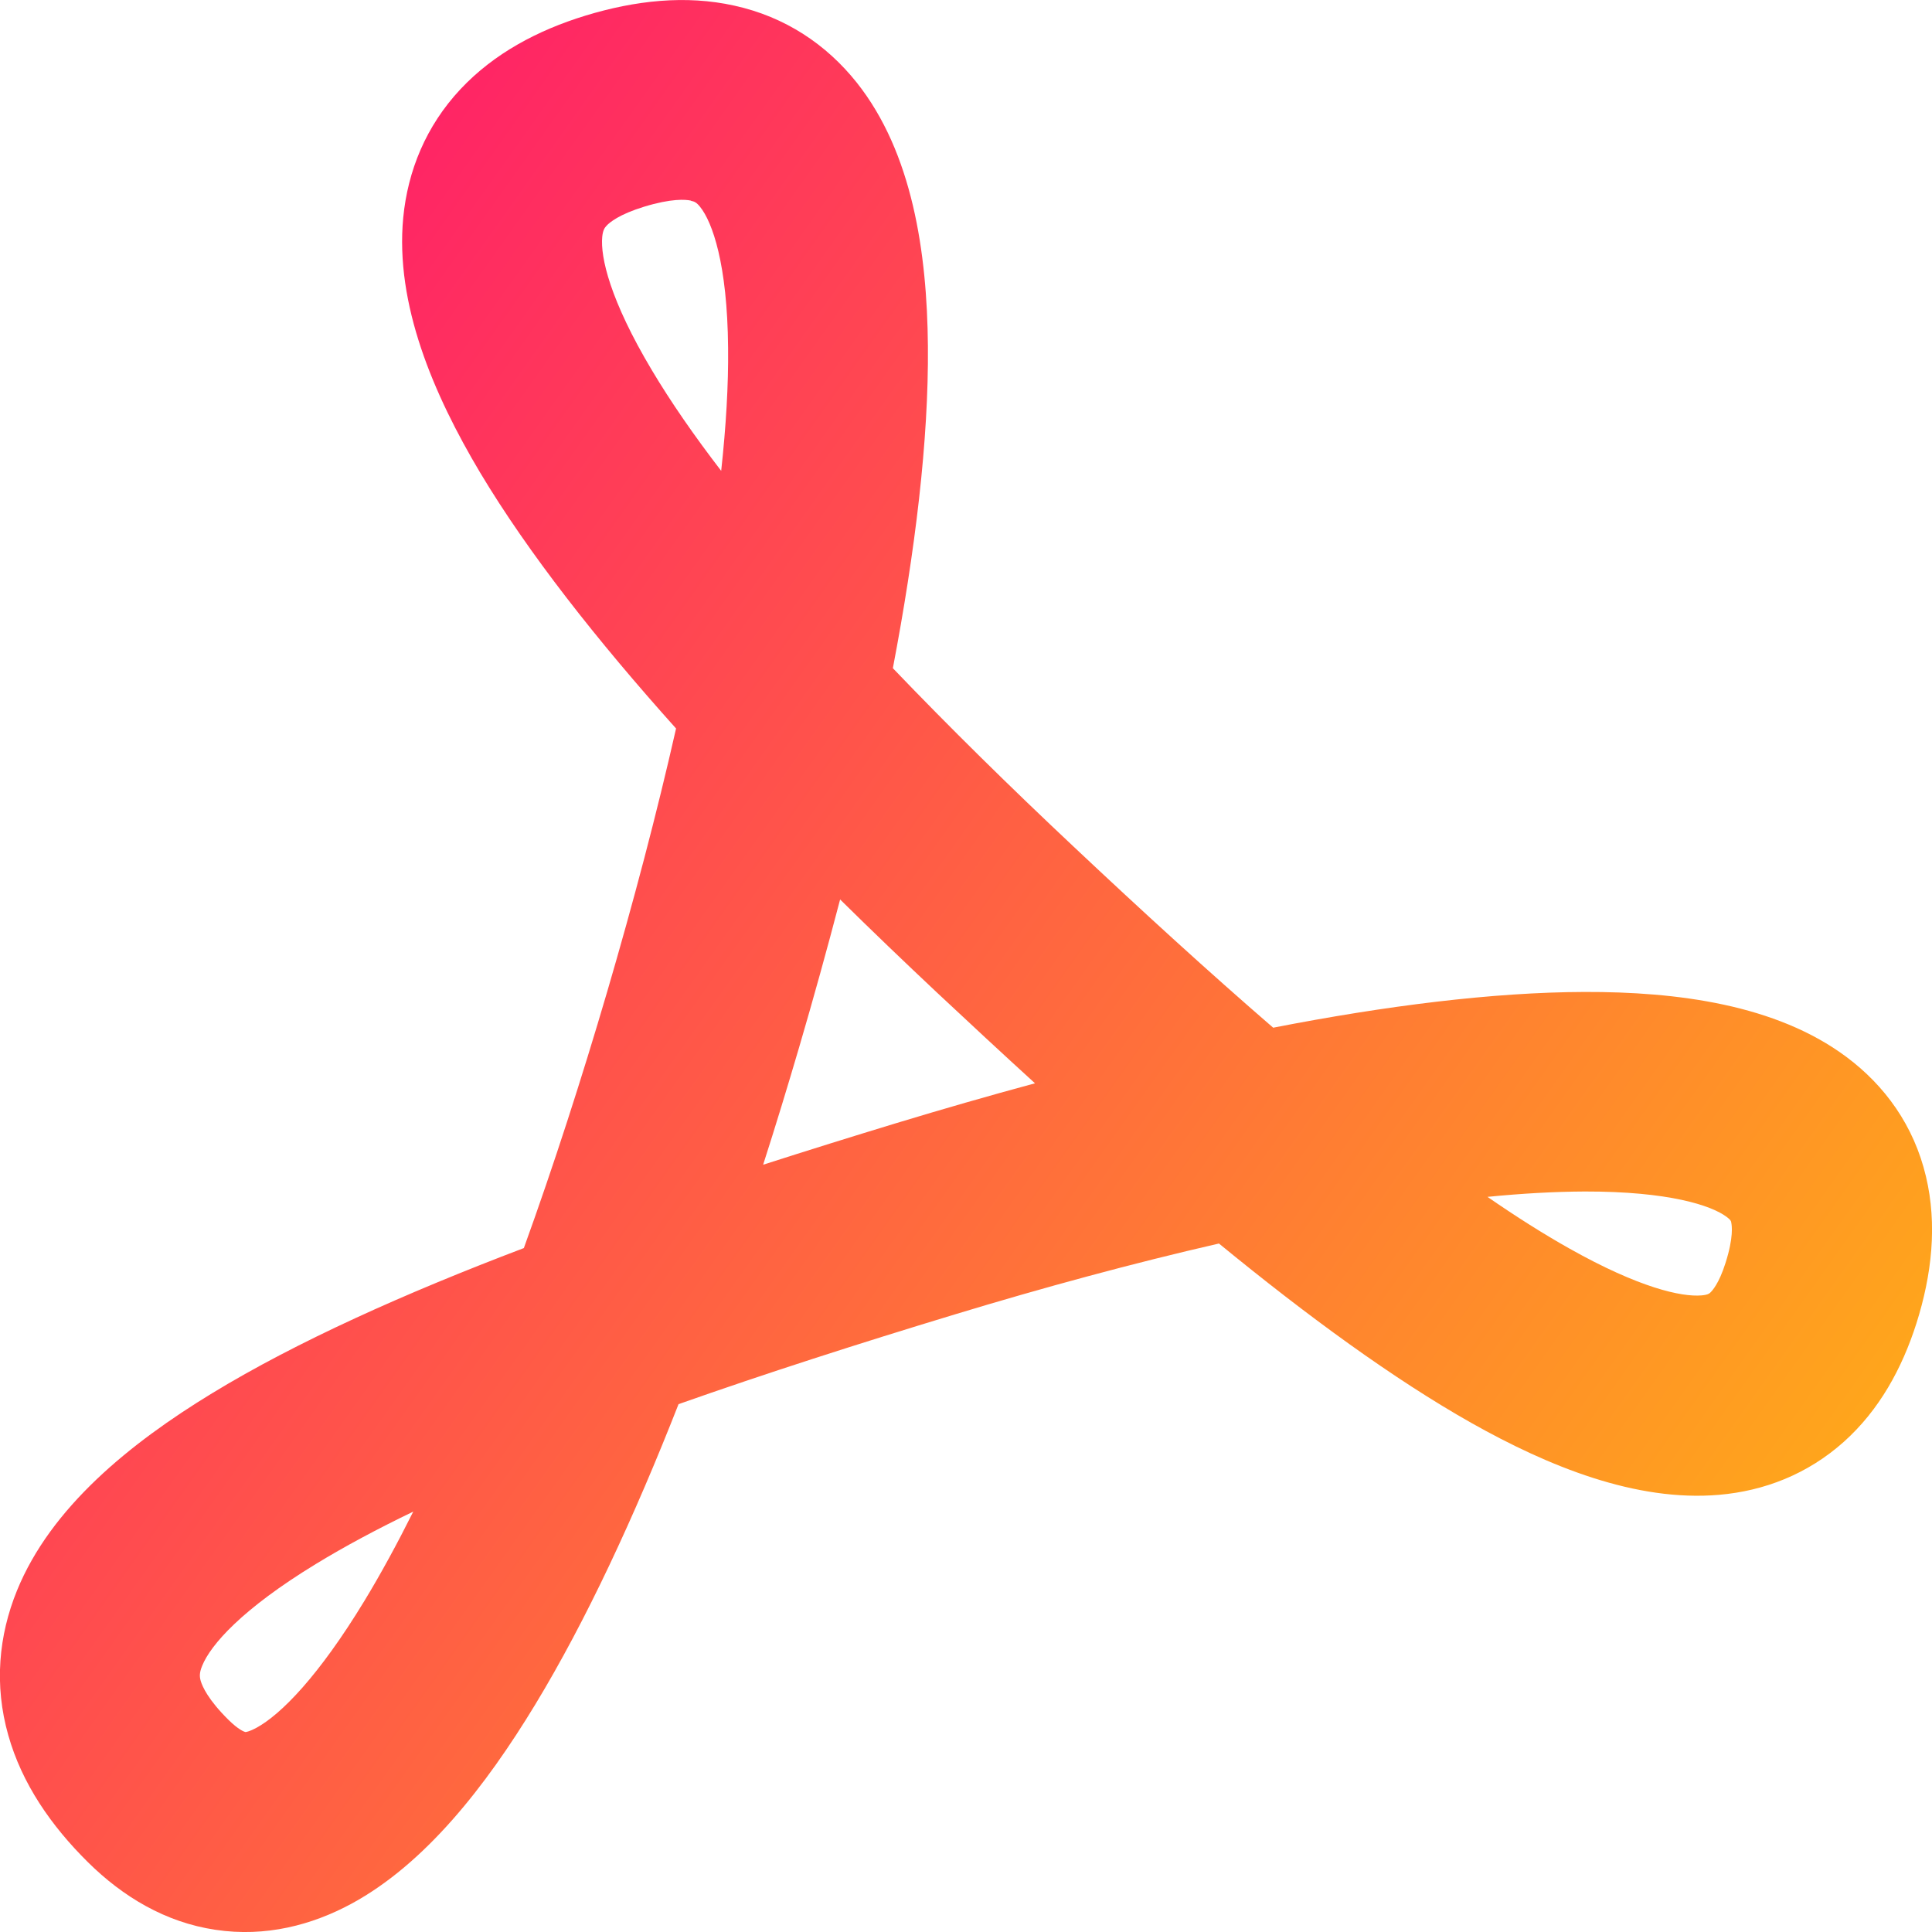 <svg xmlns="http://www.w3.org/2000/svg" fill="none" viewBox="0 0 14 14" id="Pdf-Reader-Application--Streamline-Flex-Gradient">
  <desc>
    Pdf Reader Application Streamline Icon: https://streamlinehq.com
  </desc>
  <g id="pdf-reader-application">
    <path id="Vector 2588 (Stroke)" fill="url(#paint0_linear_9371_7648)" fill-rule="evenodd" d="M5.008 1.454c-.039-.009-.142-.017-.341.044-.179.055-.249.113-.272.138-.014.015-.026.032-.031.08-.014.147.056.458.36.967.137.23.306.474.502.729.035-.322.053-.621.05-.891-.005-.611-.115-.912-.202-1.021-.026-.033-.042-.04-.067-.045ZM6.47 4.842c.162-.849.26-1.651.254-2.334-.006-.678-.112-1.402-.516-1.91-.22-.276-.518-.476-.886-.557-.354-.079-.721-.037-1.079.072-.346.106-.663.274-.906.533-.251.268-.382.592-.415.931-.06.628.219 1.28.558 1.849.349.583.846 1.214 1.419 1.853-.139.614-.309 1.258-.499 1.907-.186.634-.389 1.263-.604 1.858-.861.327-1.645.678-2.259 1.052-.594.362-1.168.826-1.414 1.43-.133.327-.166.685-.063 1.048.099.351.31.656.578.921.252.249.56.435.923.489.365.055.701-.035.986-.189.533-.289.972-.85 1.332-1.444.368-.607.718-1.36 1.038-2.176.629-.222 1.305-.439 2.001-.65.646-.196 1.295-.372 1.915-.514.643.527 1.264.981 1.829 1.3.561.316 1.193.573 1.795.521.325-.028.64-.148.904-.384.257-.23.422-.532.526-.858.111-.35.153-.714.069-1.066-.087-.367-.297-.657-.576-.865-.509-.38-1.228-.473-1.898-.471-.665.002-1.44.1-2.256.259-.464-.401-.949-.844-1.444-1.31-.461-.433-.904-.869-1.311-1.294Zm-.382 1.675c-.094.36-.194.72-.298 1.075-.083.282-.169.565-.26.848.321-.103.645-.204.967-.302.33-.1.666-.197 1.003-.288-.238-.217-.476-.438-.712-.659-.235-.221-.47-.446-.701-.674Zm4.691 2.156c.207.143.406.269.593.374.506.285.812.352.957.34.047-.004.058-.014.064-.02.013-.012.063-.064.111-.216.059-.185.046-.271.041-.293-0-.001-0-.001-0-.002-.002-.007-.003-.016-.033-.038-.111-.083-.418-.185-1.028-.184-.218.001-.454.014-.706.039ZM2.994 10.954c-.259.125-.495.251-.703.378-.54.329-.765.588-.826.739-.021.051-.019.078-.011.108.012.042.055.139.202.284.072.071.113.086.122.088.008-0.0.032-.005.079-.03.179-.097.453-.376.784-.921.119-.196.237-.413.354-.647Zm-1.217 1.598c0.0 0-0 0 0 0Z" clip-rule="evenodd"></path>
  </g>
  <defs>
    <linearGradient id="paint0_linear_9371_7648" x1="15.213" x2="-3.671" y1="16.965" y2="3.551" gradientUnits="userSpaceOnUse">
      <stop stop-color="#ffd600"></stop>
      <stop offset="1" stop-color="#ff007a"></stop>
    </linearGradient>
  </defs>
</svg>